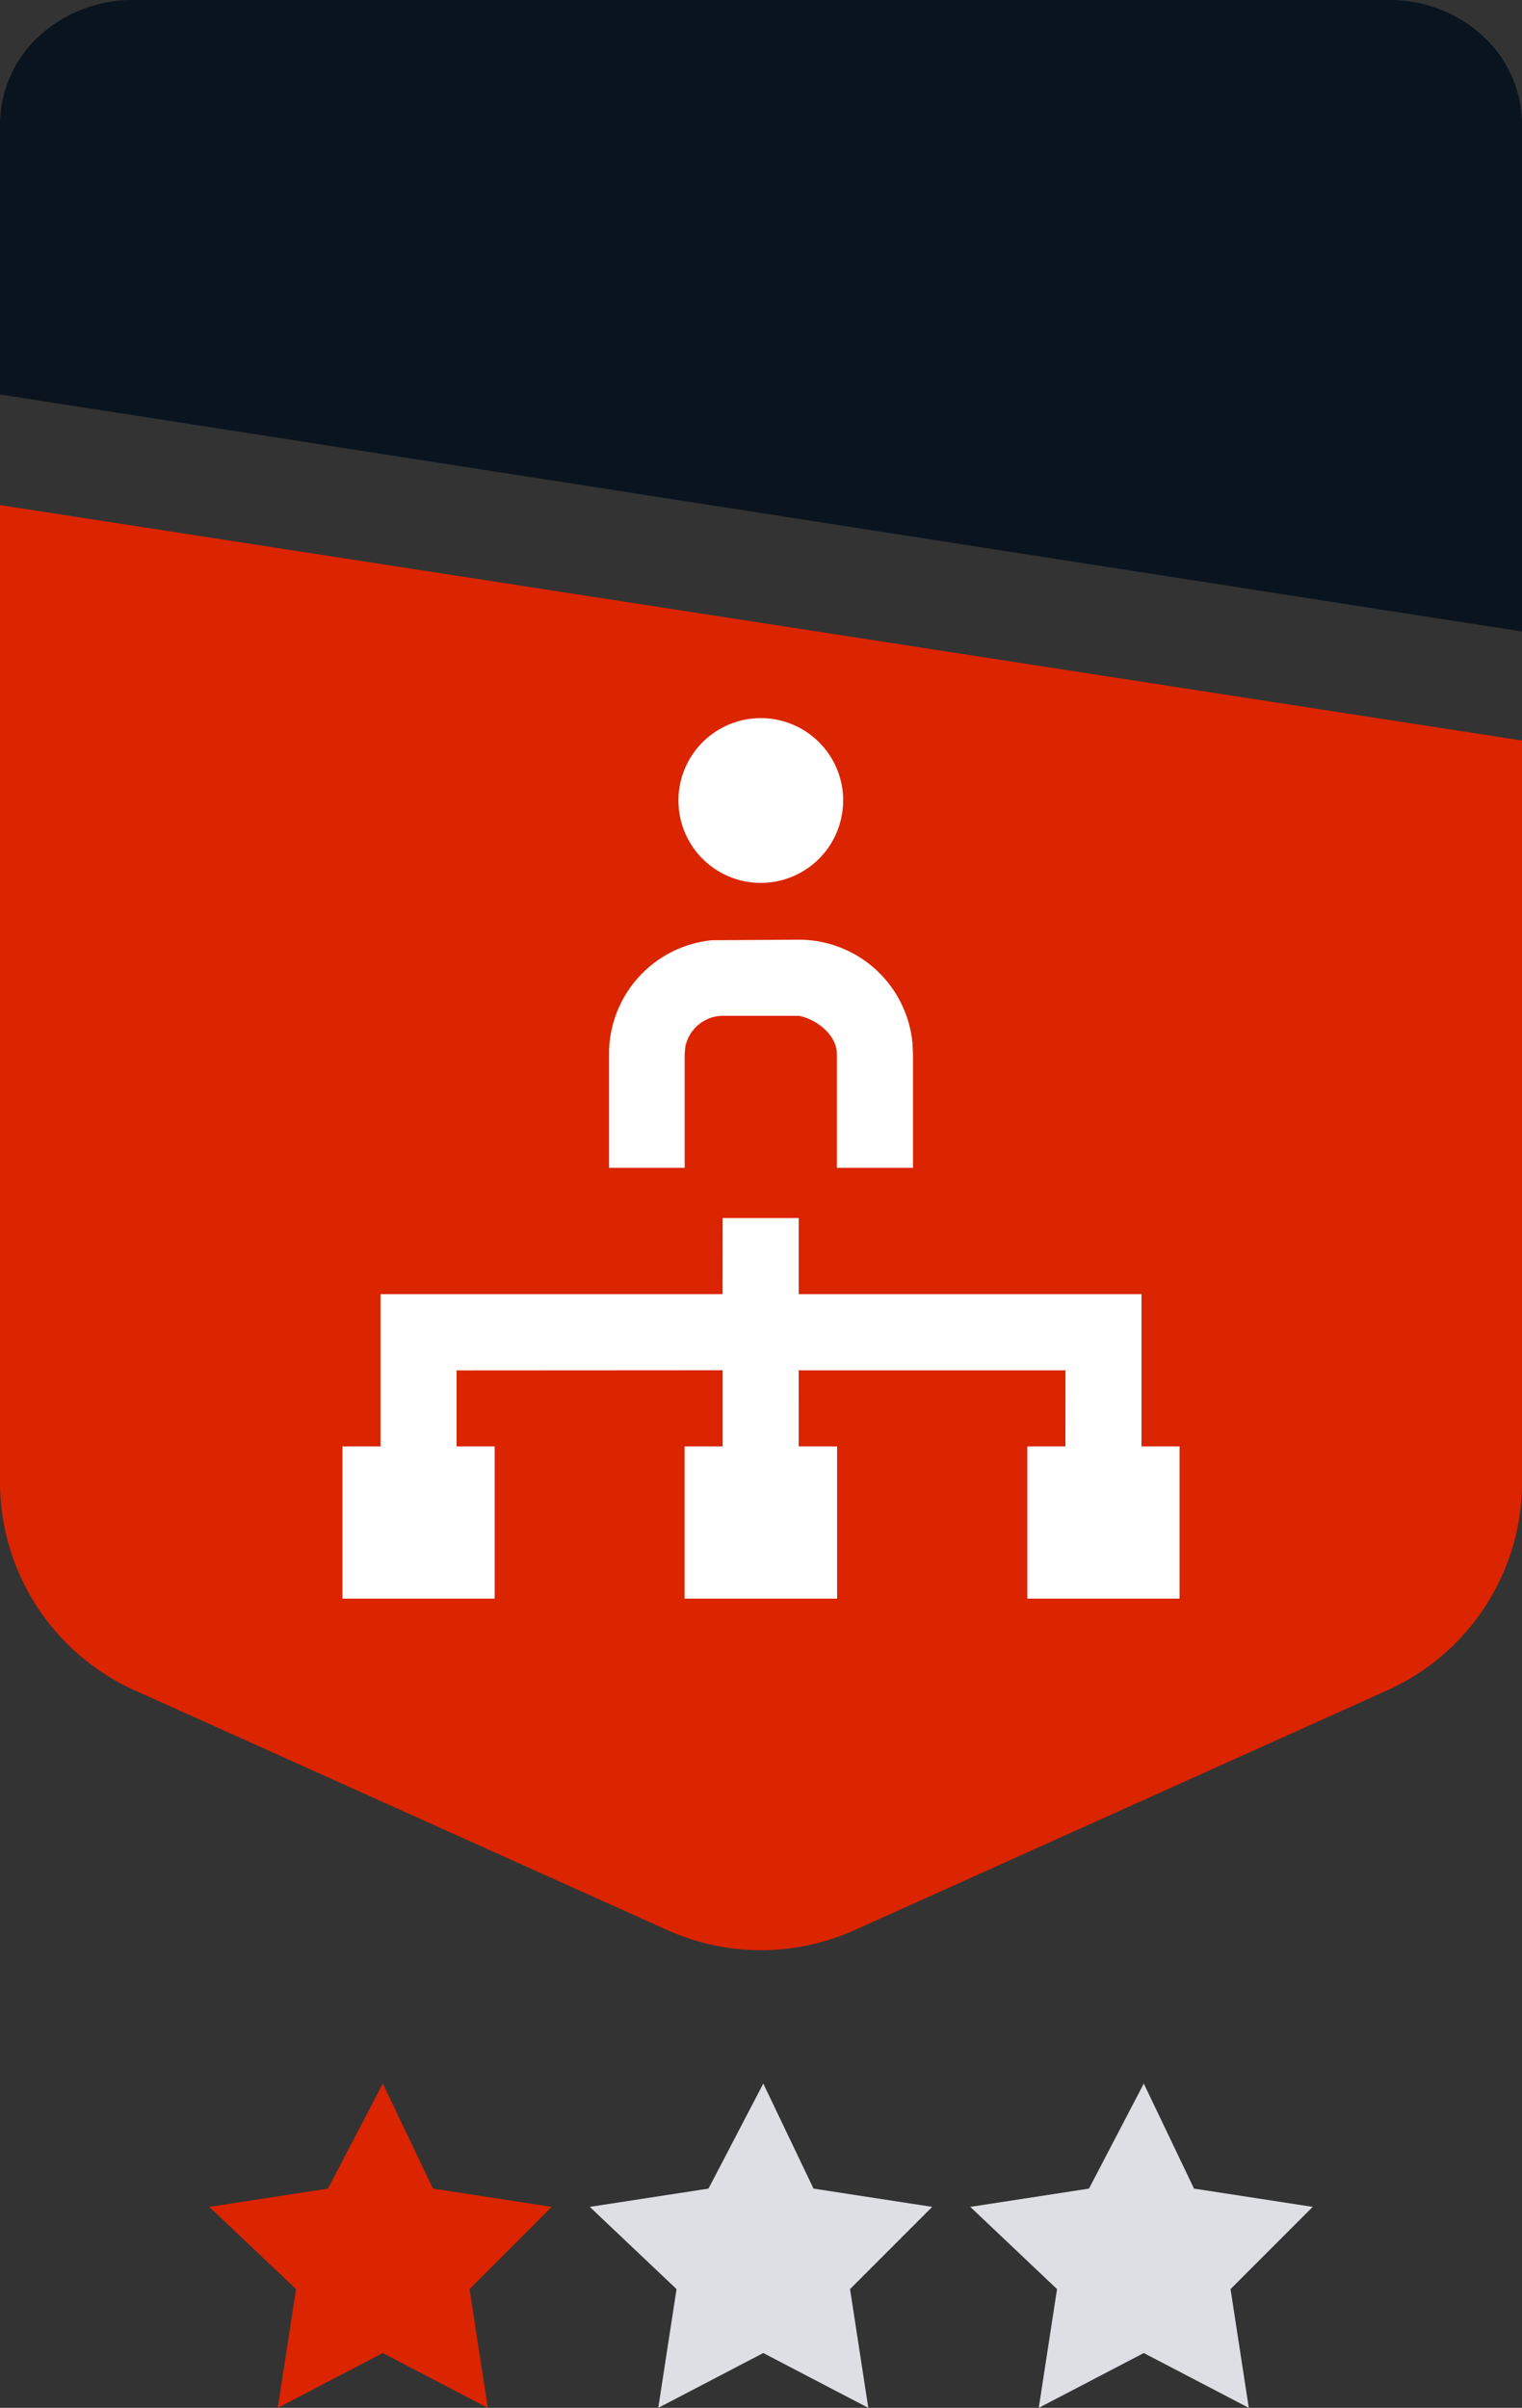 <svg xmlns="http://www.w3.org/2000/svg" fill="none" viewBox="0 4 20 31.63">
  <rect x="0" y="4" width="20" height="31.63" fill="#333333" stroke="none"/>
  <path d="M10.03 31.37l-.72 1.38-1.56.24 1.14 1.08-.24 1.56 1.38-.72 1.38.72-.24-1.56 1.08-1.08-1.56-.24-.66-1.38z" fill="#DEDFE4"/>
  <path d="M5.03 31.37l-.72 1.38-1.56.24 1.14 1.08-.24 1.56 1.38-.72 1.38.72-.24-1.56 1.08-1.08-1.56-.24-.66-1.38z" fill="#DB2400"/>
  <path d="M15.03 31.37l-.72 1.38-1.56.24 1.14 1.08-.24 1.56 1.38-.72 1.38.72-.24-1.56 1.08-1.08-1.56-.24-.66-1.38z" fill="#DEDFE4"/>
  <path fill-rule="evenodd" clip-rule="evenodd" d="M0 10.636v12.832a3 3 0 001.769 2.736l7 3.15a3 3 0 002.462 0l7-3.15a3 3 0 001.77-2.736v-9.74L0 10.635z" fill="#DB2400"/>
  <path d="M20 5.636a1.577 1.577 0 00-.51-1.159A1.81 1.81 0 0018.247 4H1.752a1.81 1.81 0 00-1.241.477A1.577 1.577 0 000 5.637v3.545l20 3.114v-6.66z" fill="#0A141E"/>
  <path d="M10.496 20v1H15v2h.5v2h-2v-2h.5l.001-.999h-3.506l.001.999H11v2H8.996v-2h.5v-1L6 22.002V23h.5v2h-2v-2H5v-2h4.495l.001-1h1zm1.494-2.3a1.5 1.5 0 00-1.493-1.356l-1.139.007a1.5 1.5 0 00-1.355 1.493v1.497h.994v-1.497l.008-.09a.506.506 0 01.498-.41h.994c.233.043.5.255.5.5v1.497h1v-1.497l-.007-.144zm-.91-3.184a1.082 1.082 0 10-2.165 0 1.082 1.082 0 002.164 0z" fill="#fff"/>
</svg>